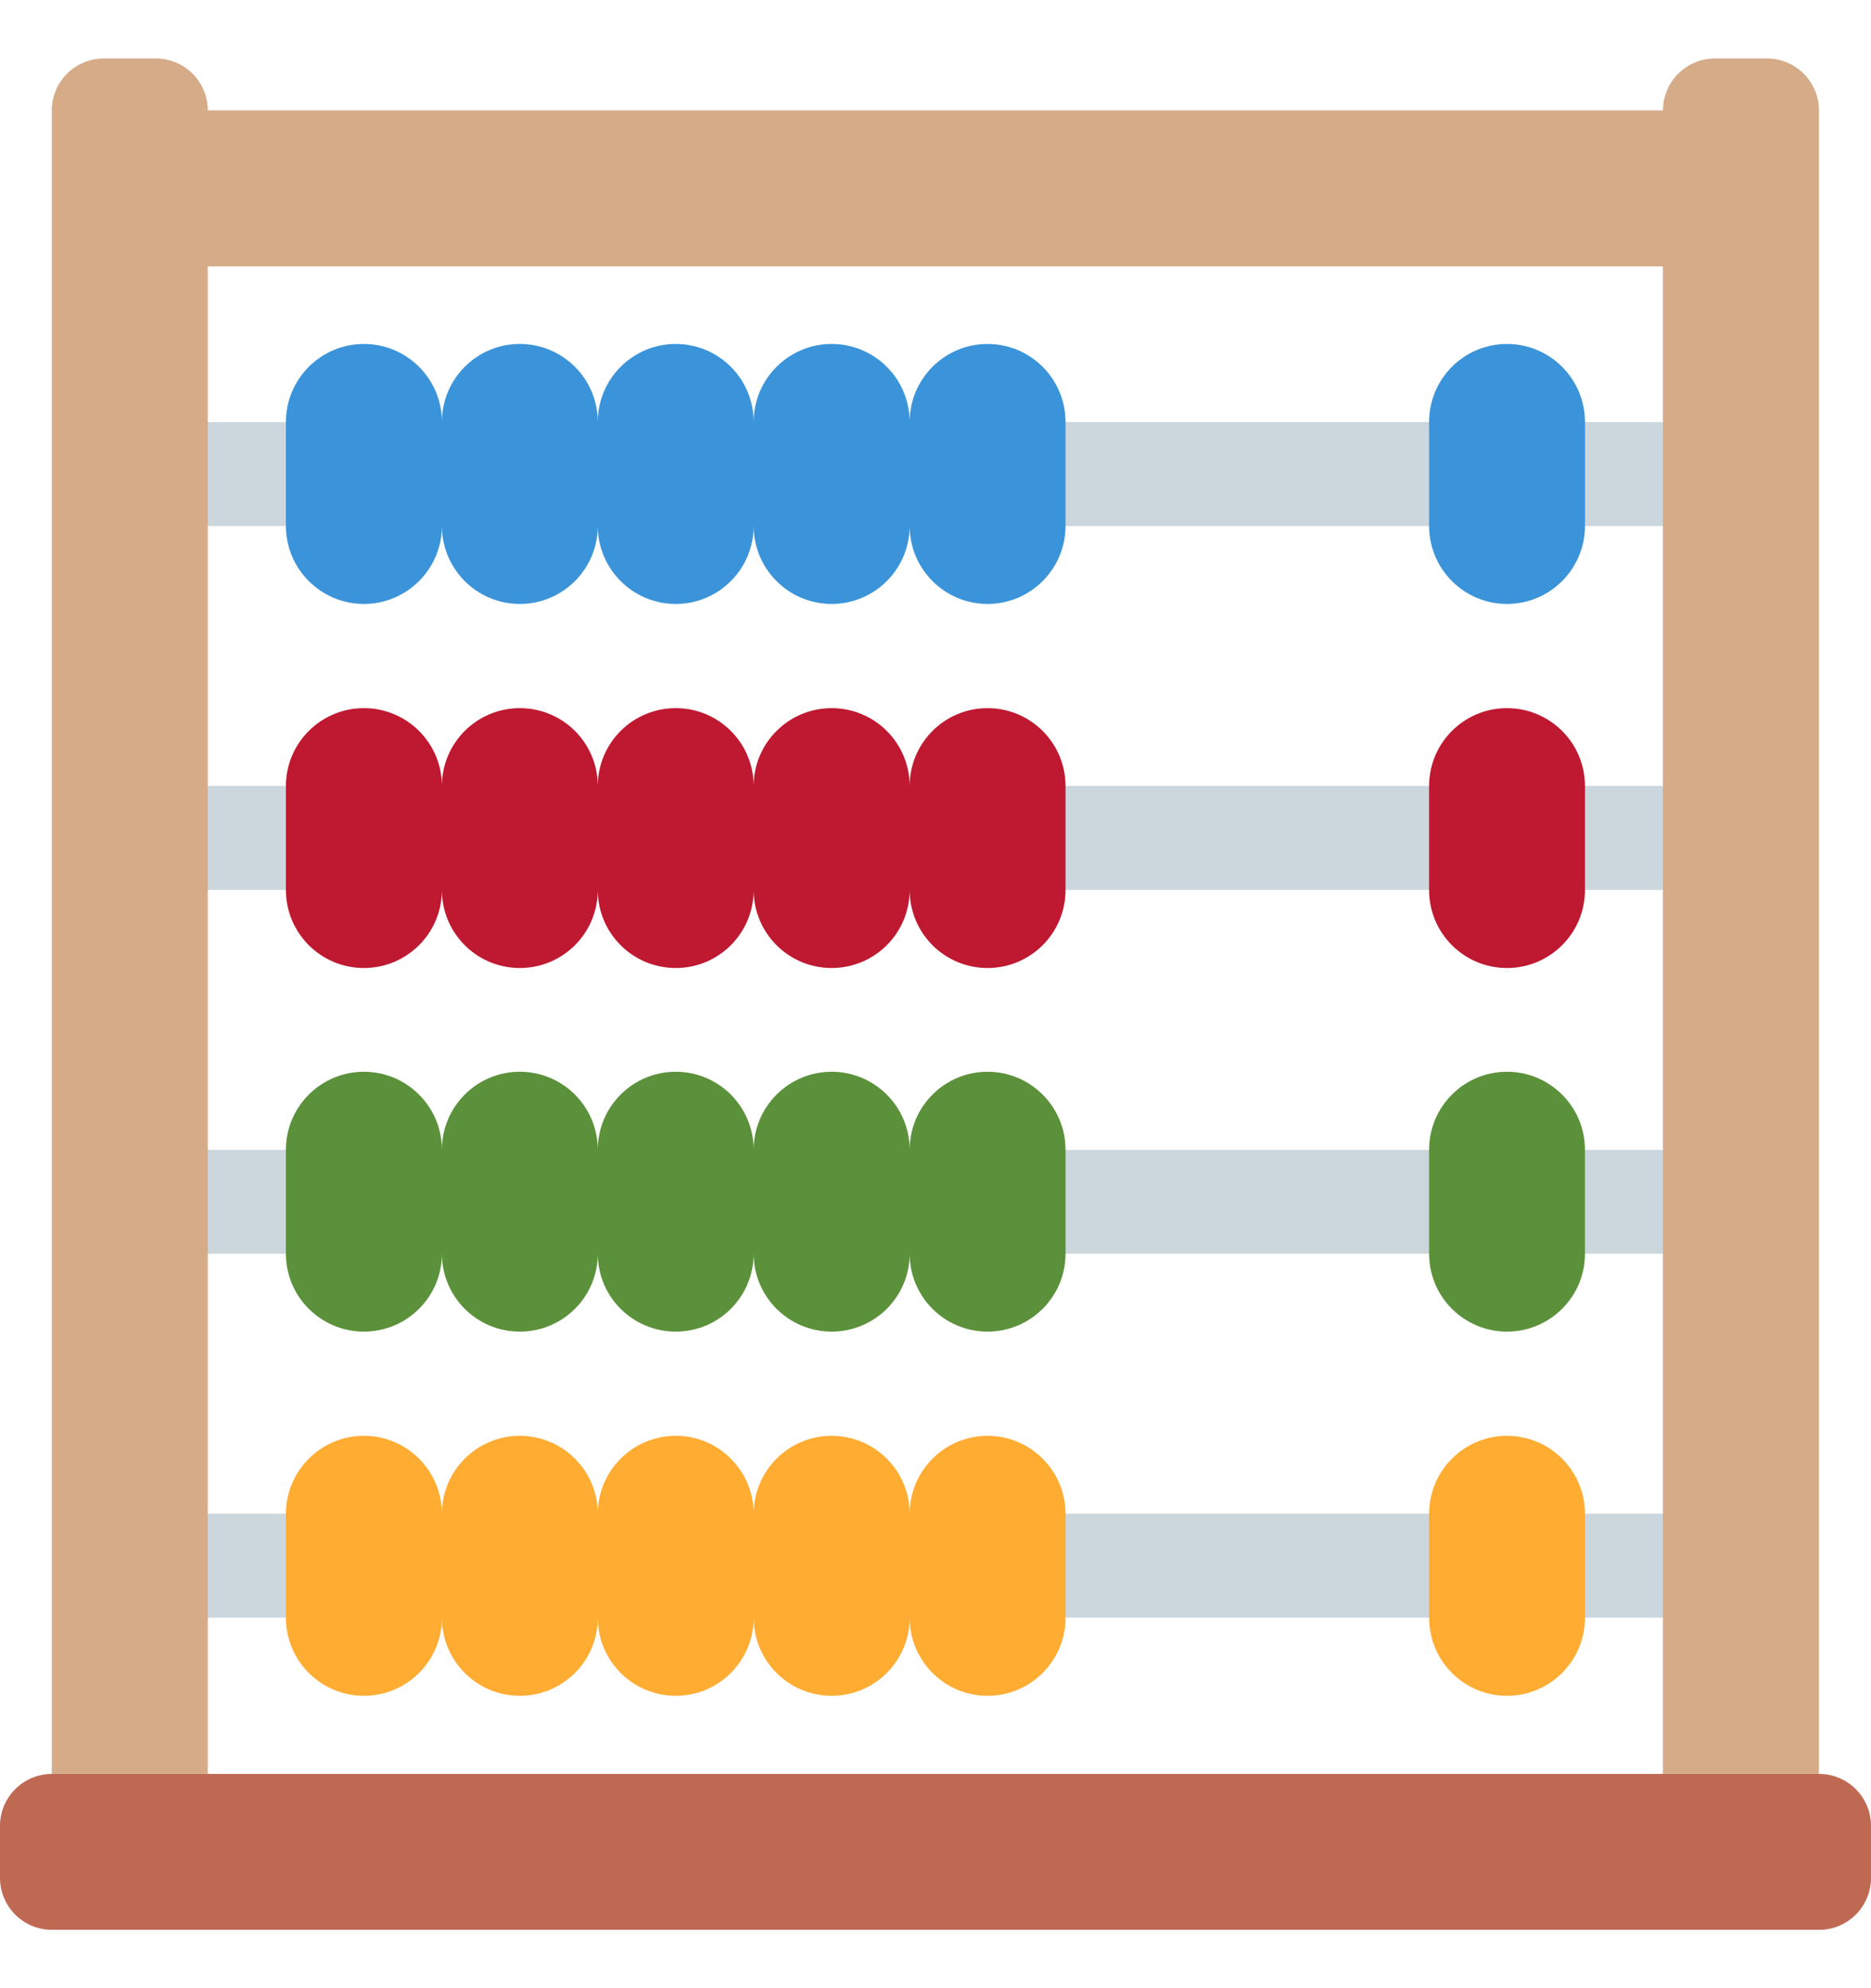 <svg width="16" height="17" viewBox="0 0 16 17" fill="none" xmlns="http://www.w3.org/2000/svg">
<g clip-path="url(#clip0_11206_18340)">
<g clip-path="url(#clip1_11206_18340)">
<path d="M1.332 7.609V6.72H14.665V7.609H1.332ZM1.332 10.72V9.832H14.665V10.72H1.332ZM1.332 13.832V12.943H14.665V13.832H1.332ZM1.332 4.498V3.609H14.665V4.498H1.332Z" fill="#CCD6DD"/>
<path d="M15.555 15.167V0.944C15.555 0.699 15.355 0.5 15.11 0.5H14.666C14.42 0.5 14.221 0.699 14.221 0.944H1.777C1.777 0.699 1.578 0.5 1.332 0.5H0.888C0.642 0.5 0.443 0.699 0.443 0.944V15.167H15.555ZM1.777 2.278H14.221V15.167H1.777V2.278Z" fill="#D5AB88"/>
<path d="M8.445 2.941C8.077 2.941 7.779 3.24 7.779 3.608C7.779 3.24 7.48 2.941 7.112 2.941C6.744 2.941 6.445 3.24 6.445 3.608C6.445 3.24 6.147 2.941 5.779 2.941C5.41 2.941 5.112 3.24 5.112 3.608C5.112 3.24 4.814 2.941 4.445 2.941C4.077 2.941 3.779 3.24 3.779 3.608C3.779 3.24 3.48 2.941 3.112 2.941C2.744 2.941 2.445 3.24 2.445 3.608V4.497C2.445 4.865 2.744 5.164 3.112 5.164C3.48 5.164 3.779 4.865 3.779 4.497C3.779 4.865 4.077 5.164 4.445 5.164C4.814 5.164 5.112 4.865 5.112 4.497C5.112 4.865 5.41 5.164 5.779 5.164C6.147 5.164 6.445 4.865 6.445 4.497C6.445 4.865 6.744 5.164 7.112 5.164C7.48 5.164 7.779 4.865 7.779 4.497C7.779 4.865 8.077 5.164 8.445 5.164C8.813 5.164 9.112 4.865 9.112 4.497V3.608C9.112 3.24 8.813 2.941 8.445 2.941Z" fill="#3B94D9"/>
<path d="M8.445 6.055C8.077 6.055 7.779 6.353 7.779 6.721C7.779 6.353 7.48 6.055 7.112 6.055C6.744 6.055 6.445 6.353 6.445 6.721C6.445 6.353 6.147 6.055 5.779 6.055C5.41 6.055 5.112 6.353 5.112 6.721C5.112 6.353 4.814 6.055 4.445 6.055C4.077 6.055 3.779 6.353 3.779 6.721C3.779 6.353 3.48 6.055 3.112 6.055C2.744 6.055 2.445 6.353 2.445 6.721V7.61C2.445 7.979 2.744 8.277 3.112 8.277C3.48 8.277 3.779 7.979 3.779 7.61C3.779 7.979 4.077 8.277 4.445 8.277C4.814 8.277 5.112 7.979 5.112 7.61C5.112 7.979 5.41 8.277 5.779 8.277C6.147 8.277 6.445 7.979 6.445 7.61C6.445 7.979 6.744 8.277 7.112 8.277C7.48 8.277 7.779 7.979 7.779 7.61C7.779 7.979 8.077 8.277 8.445 8.277C8.813 8.277 9.112 7.979 9.112 7.61V6.721C9.112 6.353 8.813 6.055 8.445 6.055Z" fill="#BE1931"/>
<path d="M8.445 9.164C8.077 9.164 7.779 9.463 7.779 9.831C7.779 9.463 7.48 9.164 7.112 9.164C6.744 9.164 6.445 9.463 6.445 9.831C6.445 9.463 6.147 9.164 5.779 9.164C5.41 9.164 5.112 9.463 5.112 9.831C5.112 9.463 4.814 9.164 4.445 9.164C4.077 9.164 3.779 9.463 3.779 9.831C3.779 9.463 3.48 9.164 3.112 9.164C2.744 9.164 2.445 9.463 2.445 9.831V10.72C2.445 11.088 2.744 11.386 3.112 11.386C3.48 11.386 3.779 11.088 3.779 10.72C3.779 11.088 4.077 11.386 4.445 11.386C4.814 11.386 5.112 11.088 5.112 10.72C5.112 11.088 5.41 11.386 5.779 11.386C6.147 11.386 6.445 11.088 6.445 10.72C6.445 11.088 6.744 11.386 7.112 11.386C7.48 11.386 7.779 11.088 7.779 10.72C7.779 11.088 8.077 11.386 8.445 11.386C8.813 11.386 9.112 11.088 9.112 10.72V9.831C9.112 9.463 8.813 9.164 8.445 9.164Z" fill="#5C913B"/>
<path d="M8.445 12.277C8.077 12.277 7.779 12.576 7.779 12.944C7.779 12.576 7.48 12.277 7.112 12.277C6.744 12.277 6.445 12.576 6.445 12.944C6.445 12.576 6.147 12.277 5.779 12.277C5.41 12.277 5.112 12.576 5.112 12.944C5.112 12.576 4.814 12.277 4.445 12.277C4.077 12.277 3.779 12.576 3.779 12.944C3.779 12.576 3.48 12.277 3.112 12.277C2.744 12.277 2.445 12.576 2.445 12.944V13.833C2.445 14.201 2.744 14.5 3.112 14.5C3.48 14.5 3.779 14.201 3.779 13.833C3.779 14.201 4.077 14.5 4.445 14.5C4.814 14.5 5.112 14.201 5.112 13.833C5.112 14.201 5.41 14.5 5.779 14.5C6.147 14.5 6.445 14.201 6.445 13.833C6.445 14.201 6.744 14.5 7.112 14.5C7.48 14.5 7.779 14.201 7.779 13.833C7.779 14.201 8.077 14.5 8.445 14.5C8.813 14.5 9.112 14.201 9.112 13.833V12.944C9.112 12.576 8.813 12.277 8.445 12.277Z" fill="#FFAC33"/>
<path d="M12.887 5.164C12.519 5.164 12.221 4.865 12.221 4.497V3.608C12.221 3.24 12.519 2.941 12.887 2.941C13.255 2.941 13.554 3.24 13.554 3.608V4.497C13.554 4.865 13.255 5.164 12.887 5.164Z" fill="#3B94D9"/>
<path d="M12.887 8.277C12.519 8.277 12.221 7.979 12.221 7.61V6.721C12.221 6.353 12.519 6.055 12.887 6.055C13.255 6.055 13.554 6.353 13.554 6.721V7.61C13.554 7.979 13.255 8.277 12.887 8.277Z" fill="#BE1931"/>
<path d="M12.887 11.386C12.519 11.386 12.221 11.088 12.221 10.72V9.831C12.221 9.463 12.519 9.164 12.887 9.164C13.255 9.164 13.554 9.463 13.554 9.831V10.72C13.554 11.088 13.255 11.386 12.887 11.386Z" fill="#5C913B"/>
<path d="M12.887 14.5C12.519 14.5 12.221 14.201 12.221 13.833V12.944C12.221 12.576 12.519 12.277 12.887 12.277C13.255 12.277 13.554 12.576 13.554 12.944V13.833C13.554 14.201 13.255 14.5 12.887 14.5Z" fill="#FFAC33"/>
<path d="M15.556 15.168H0.444C0.199 15.168 0 15.367 0 15.612V16.057C0 16.302 0.199 16.501 0.444 16.501H15.556C15.801 16.501 16 16.302 16 16.057V15.612C16 15.367 15.801 15.168 15.556 15.168Z" fill="#BF6952"/>
</g>
</g>
<defs>
<clipPath id="clip0_11206_18340">
<rect width="16" height="16" fill="white" transform="translate(0 0.5)"/>
</clipPath>
<clipPath id="clip1_11206_18340">
<rect width="16" height="16" fill="white" transform="translate(0 0.5)"/>
</clipPath>
</defs>
</svg>
